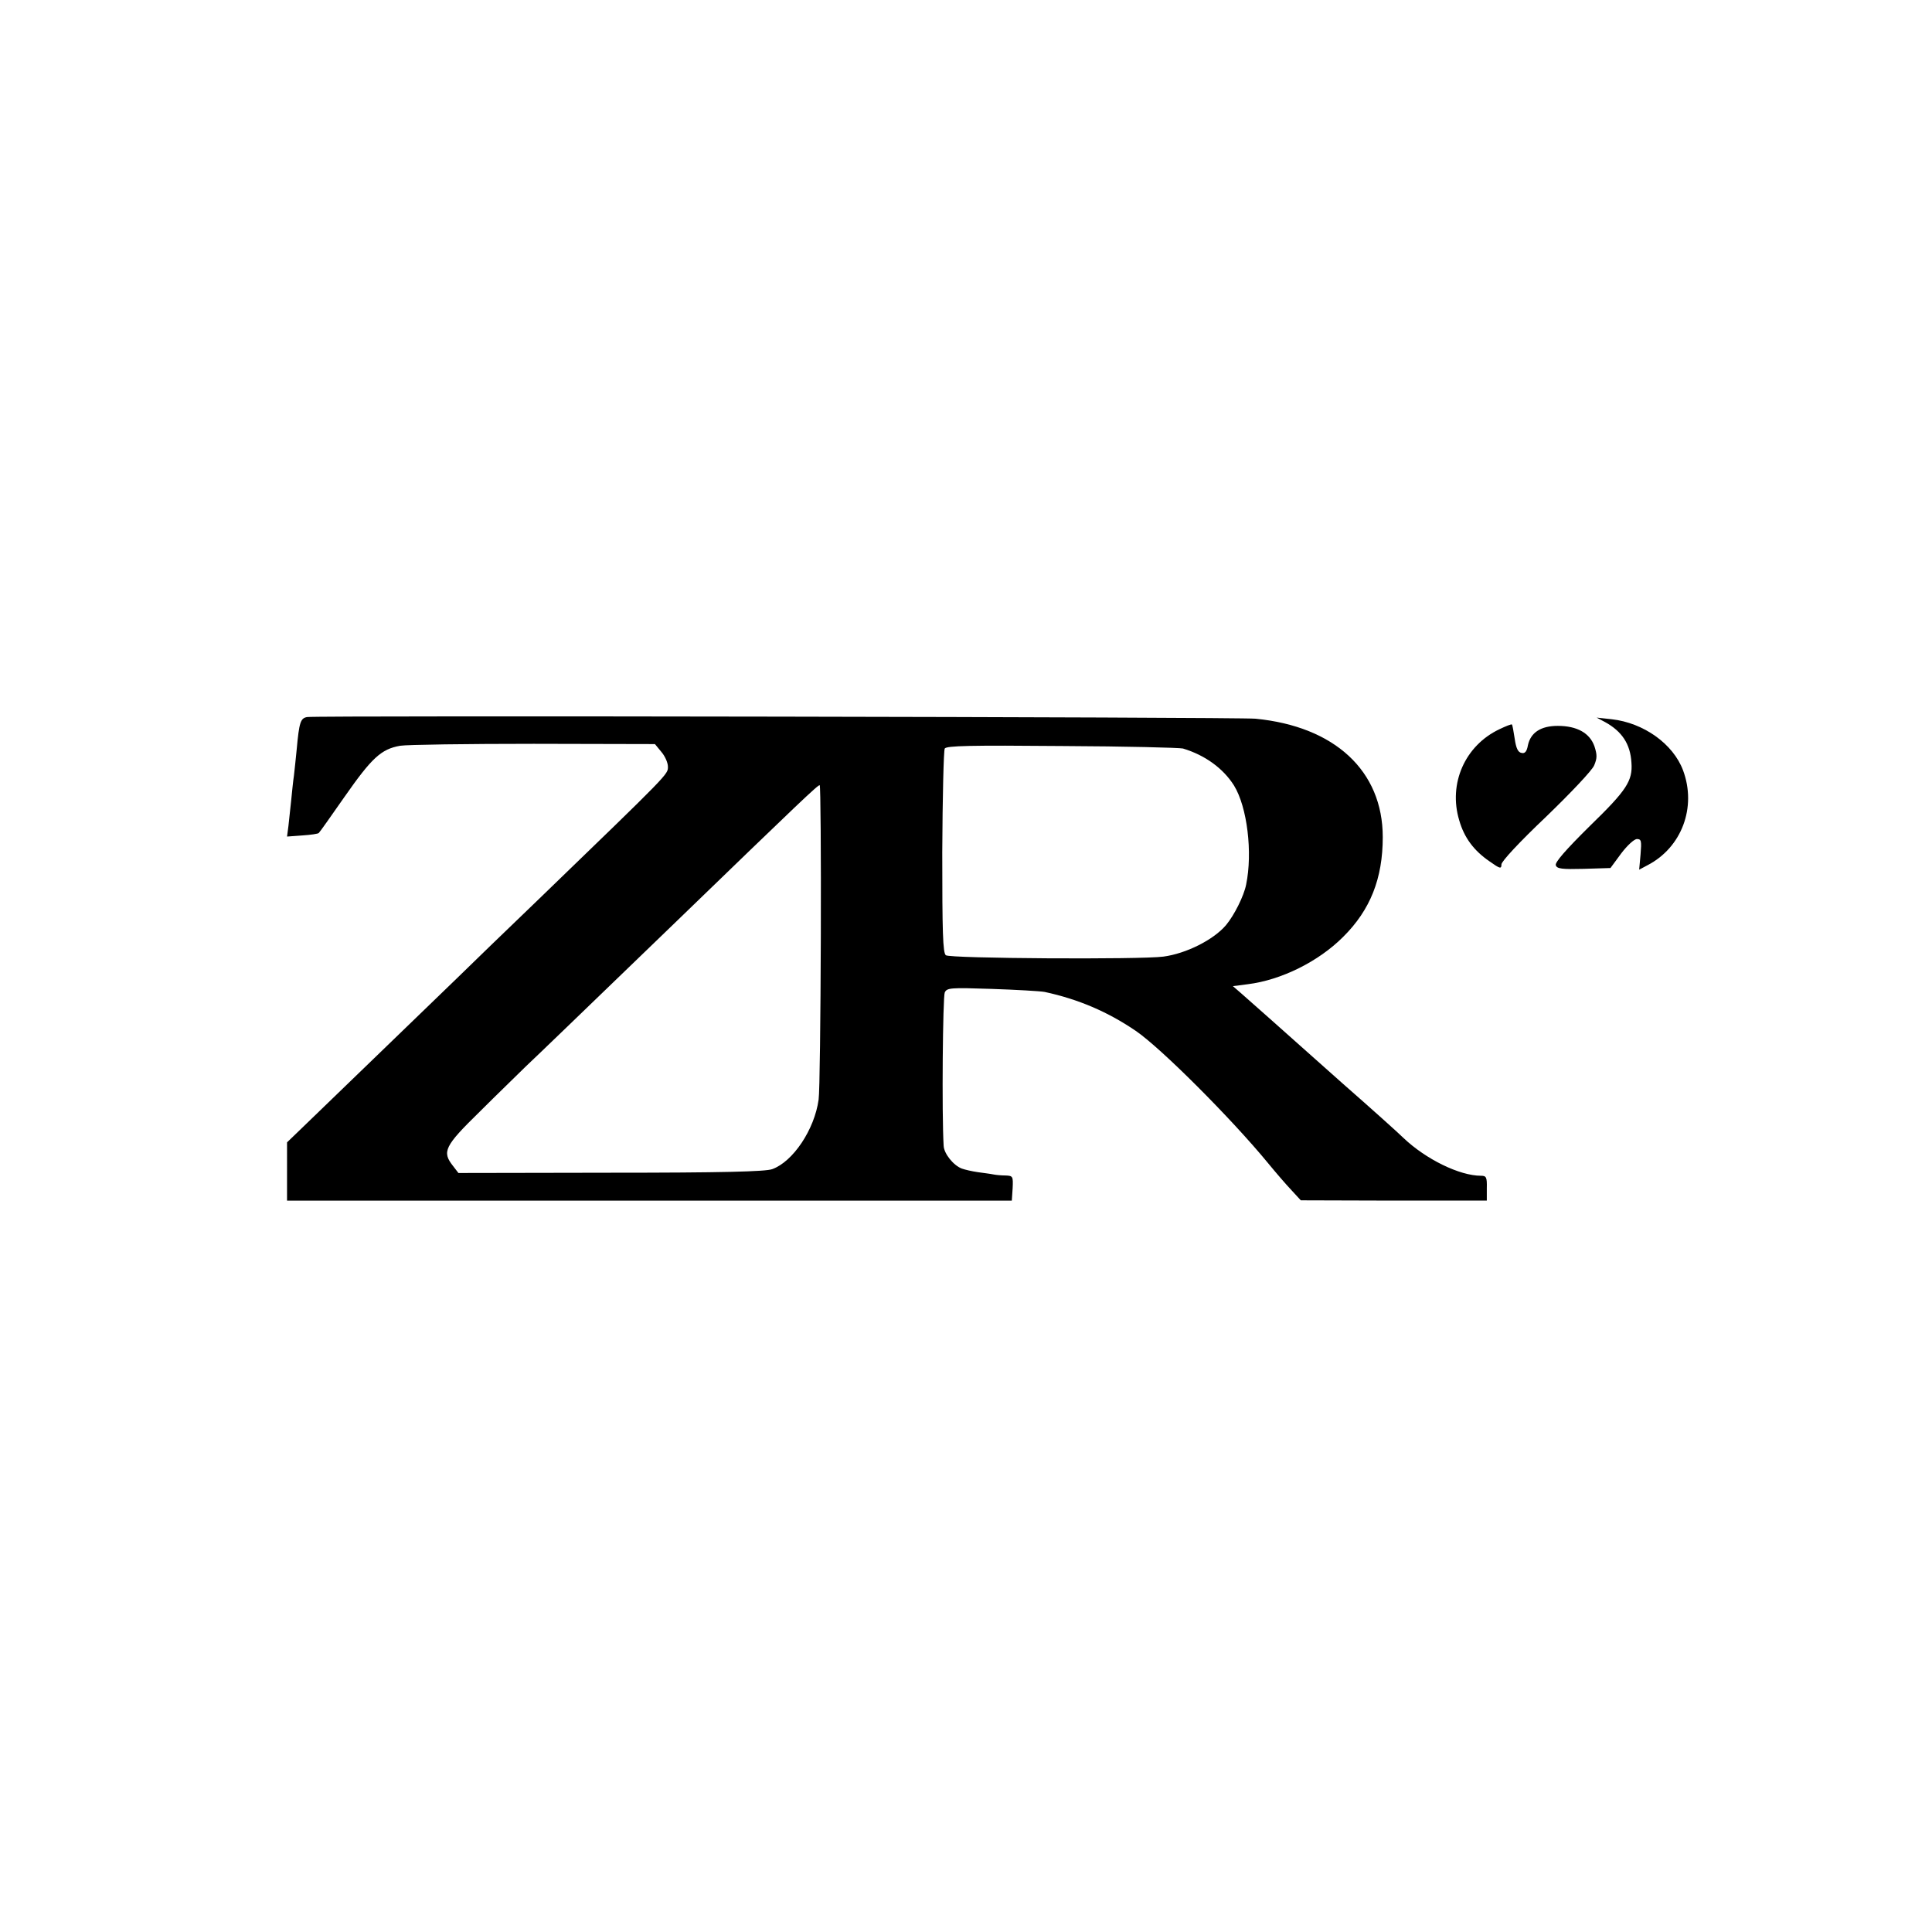 <svg version="1" xmlns="http://www.w3.org/2000/svg" width="933.333" height="933.333" viewBox="0 0 700 700"><path d="M111.3 259.8c-2.4.4-2.9 1.8-3.8 11.7-.3 3.3-.8 7.6-1 9.5-.3 1.9-.7 6-1 9-.3 3-.8 7.2-1 9.3l-.5 3.8 5.5-.4c3.1-.2 5.8-.6 6-.9.3-.2 4.5-6.2 9.4-13.2 9.8-14 13.2-17.2 20.1-18.4 2.5-.4 24.3-.7 48.4-.7l43.9.1 2.3 2.8c1.3 1.5 2.4 3.9 2.4 5.4 0 2.8.8 2-46.5 47.7-12 11.5-25.5 24.6-30 29-15.8 15.3-50.7 49-56.1 54.2l-5.4 5.2V435h262.6l.3-4.5c.2-4.3.1-4.5-2.6-4.6-1.5 0-3.6-.2-4.5-.4-.9-.2-3.4-.5-5.5-.8-2.1-.3-4.7-.9-5.8-1.3-3-1.1-6.5-5.4-6.6-8.3-.7-11.6-.3-54 .4-55.5.8-1.7 2-1.8 17-1.3 8.9.3 17.6.8 19.2 1.1 12.1 2.6 22.9 7.2 33 14.1 9 6.1 34.7 31.8 48 48 2.7 3.3 6.5 7.7 8.4 9.7l3.4 3.7 33.7.1h33.7v-4.5c.1-4-.2-4.5-2.1-4.5-7.8 0-20-6-28.1-13.7-1.6-1.6-11.5-10.5-22-19.7-10.4-9.3-22.3-19.8-26.4-23.5-4.1-3.6-8.8-7.8-10.4-9.2l-3-2.6 5.4-.7c12.1-1.5 25.6-8.2 34.5-17.1 9.9-9.8 14.4-21.2 14.4-36.2 0-24-17.4-40.1-46.1-42.9-6.4-.6-339.5-1.2-343.6-.6zm317.3 11.4c8 2.4 14.6 7.2 18.5 13.4 4.8 7.8 6.8 24.3 4.4 35.9-.8 4.1-4.3 11.1-7.3 14.7-4.5 5.3-14.4 10.3-22.7 11.4-8.1 1.1-77.5.7-78.8-.5-1.1-.8-1.3-8.5-1.3-37.3.1-20 .5-36.9.9-37.6.7-1 9.2-1.2 42.5-.9 23 .1 42.6.6 43.8.9zm-131.2 68c-.1 29.8-.4 56.5-.8 59.2-1.5 10.9-9.3 22.5-16.8 25.2-2.4.9-18.3 1.3-58.5 1.3l-55.2.1-2-2.6c-4-5.1-3.1-7.1 9.7-19.6 6.4-6.4 14-13.7 16.7-16.4 5.3-5 17.1-16.4 54.1-52.1 45.7-44.2 51.9-50.1 52.4-49.8.3.2.5 24.8.4 54.7zm284.1-77.6c6.2 3.4 9.2 8 9.6 14.7.5 6.6-1.7 10-15.1 23-8.8 8.7-12.7 13.2-12.3 14.2.4 1.3 2.3 1.5 10.1 1.3l9.7-.3 3.9-5.3c2.2-2.9 4.7-5.2 5.7-5.2 1.6 0 1.7.7 1.3 5.6l-.5 5.5 3-1.6c12.4-6.4 17.9-21 12.9-34.4-3.6-9.6-14.3-17.2-25.8-18.5l-5.5-.6 3 1.6z"/><path d="M543.3 264.2c-12.5 5.9-18.6 19.7-14.6 33 1.8 6.3 5.3 11 11 14.9 3.8 2.7 4.3 2.8 4.3 1.1 0-1.1 6.5-8.1 16.2-17.3 8.8-8.5 16.7-16.8 17.4-18.6 1.1-2.6 1.1-3.8.1-6.9-1.7-4.8-6.3-7.4-13.3-7.4-6.1 0-9.8 2.4-10.8 7-.4 2.3-1.1 3.1-2.3 2.8-1.3-.2-2-1.7-2.5-5.2-.4-2.6-.8-4.9-1-5.1-.2-.2-2.2.6-4.5 1.7z"/></svg>